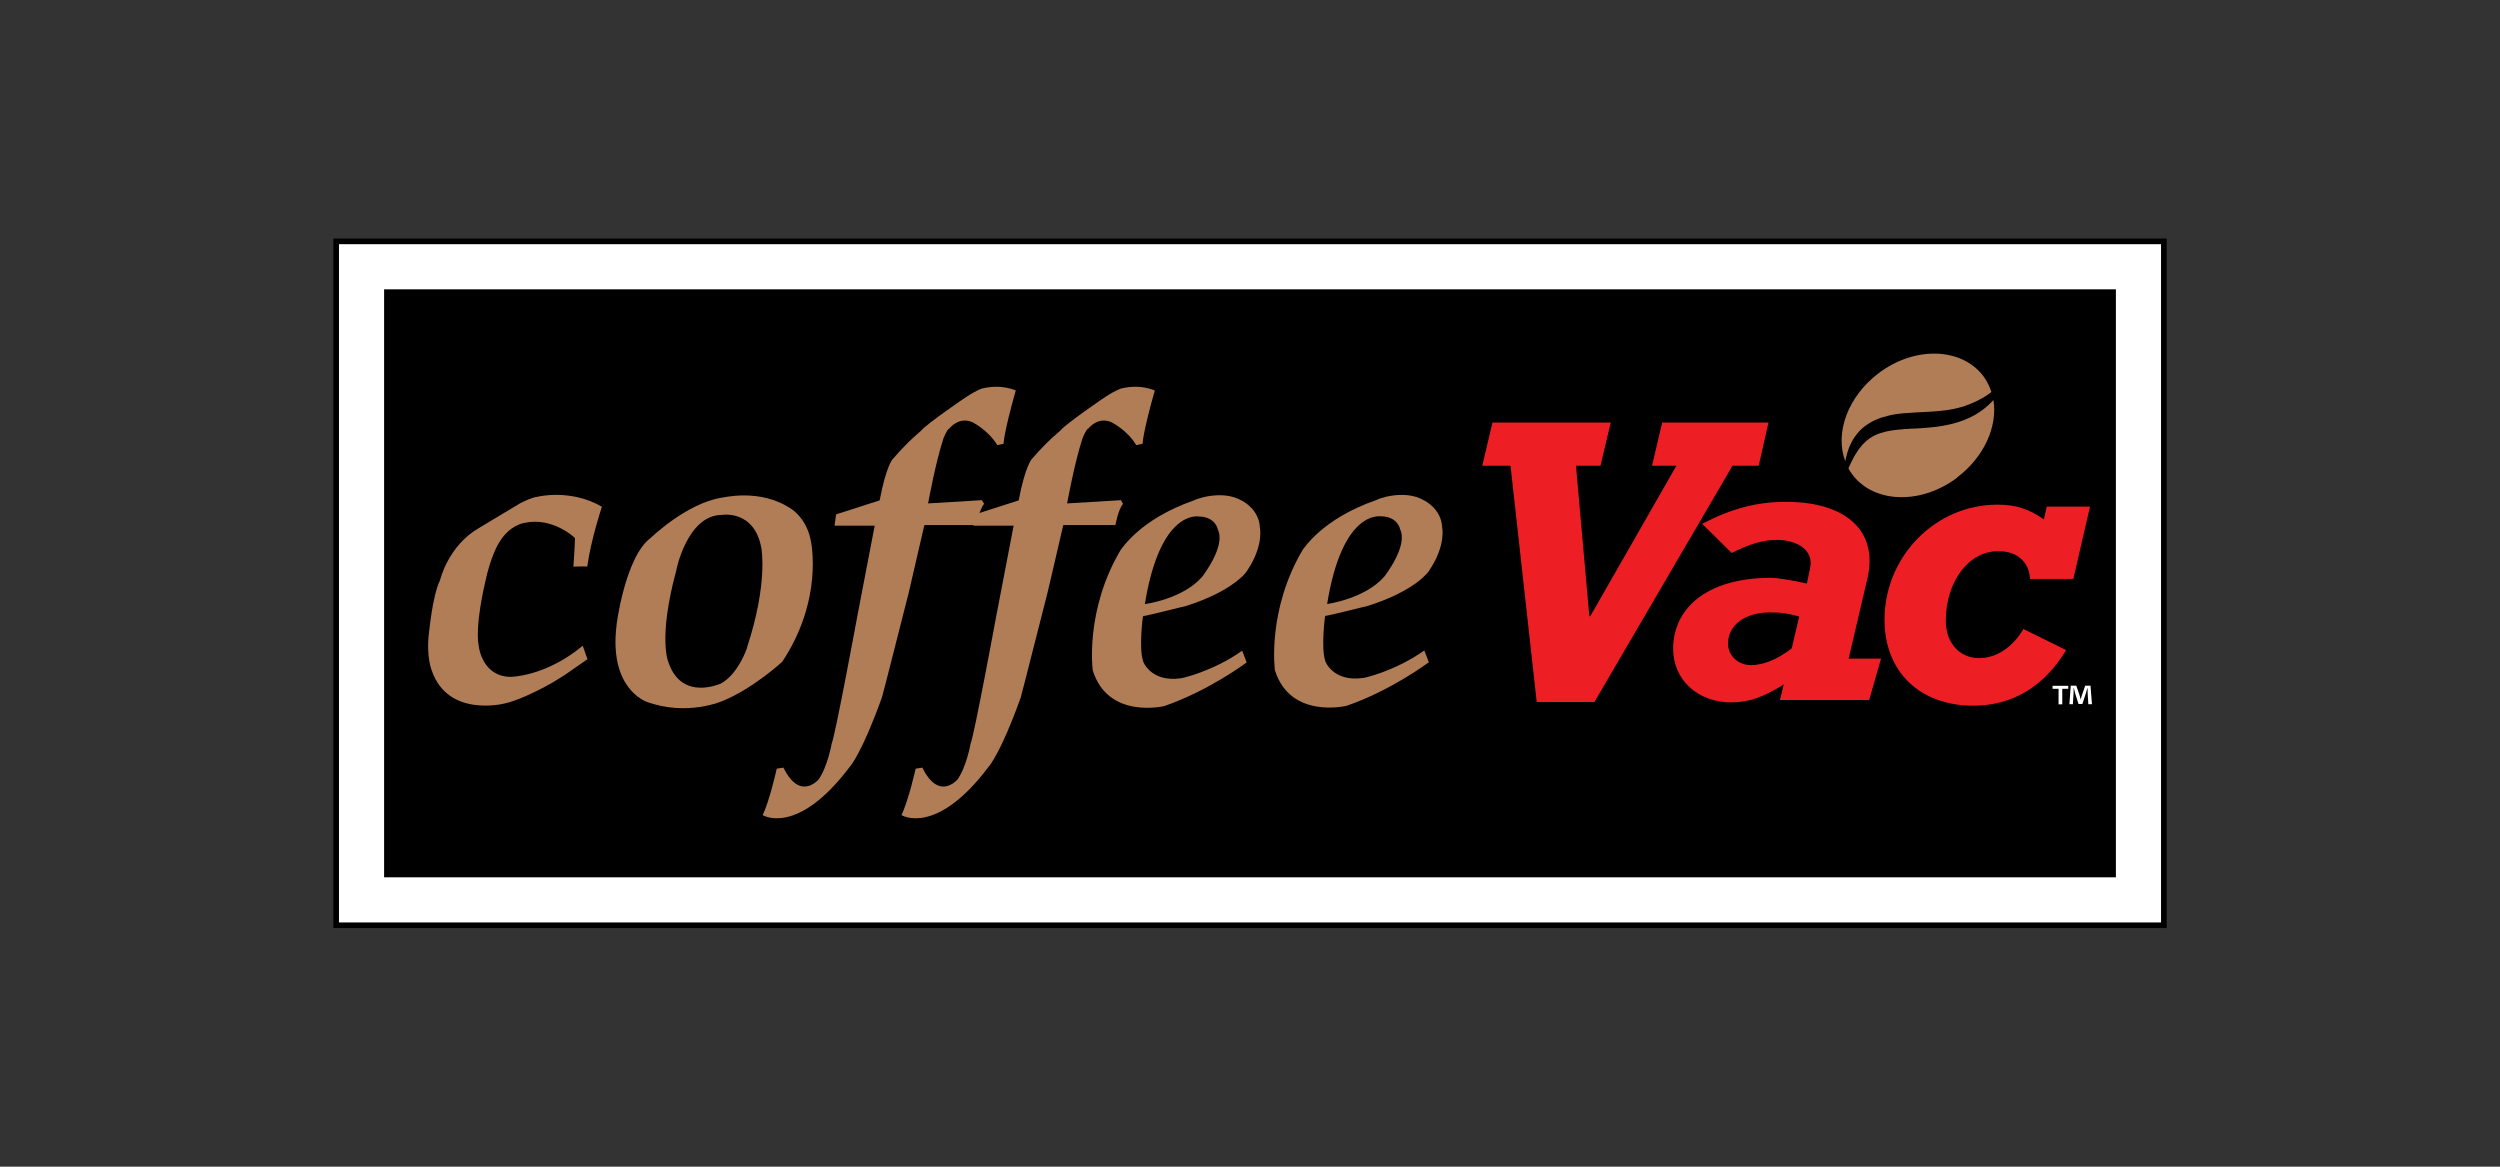 <svg width="90" height="42" viewBox="0 0 90 42" fill="none" xmlns="http://www.w3.org/2000/svg">
<rect x="0" y="0" width="90" height="42" fill="#333333" stroke="none"/>
<g clip-path="url(#clip0_1093_6862)">
<path d="M78 33.411H12V8.588H78V33.411ZM15.656 29.755H74.344V12.244H15.656V29.755Z" fill="black"/>
<path d="M77.797 33.208H12.203V8.791H77.797V33.208ZM15.453 29.958H74.547V12.041H15.453V29.958Z" fill="white"/>
<path d="M76.172 10.416H13.828V31.583H76.172V10.416Z" fill="black"/>
<path d="M54.379 16.766H53.363L53.729 15.21H57.987L57.617 16.766H56.735L57.215 22.182H57.251L60.351 16.766H59.474L59.839 15.21H63.666L63.313 16.766H62.37L57.398 25.273H55.322L54.379 16.766Z" fill="#ED1F24"/>
<path d="M21.669 18.241C21.669 18.241 21.275 19.415 21.141 20.398C21.141 20.386 20.642 20.398 20.642 20.398C20.642 20.398 20.698 19.622 20.698 19.374C20.686 19.342 19.882 18.606 18.887 18.822C18.882 18.826 18.346 18.883 17.956 19.553C17.956 19.553 17.664 20 17.46 20.991C17.46 20.991 17.087 22.523 17.237 23.279C17.241 23.279 17.351 24.355 18.383 24.367C18.383 24.367 19.638 24.363 20.979 23.246C20.975 23.238 21.149 23.73 21.149 23.73L20.345 24.29L19.845 24.599C19.845 24.599 18.809 25.188 18.18 25.322C18.184 25.322 16.136 25.858 15.547 24.148C15.547 24.14 15.332 23.665 15.445 22.759C15.453 22.767 15.559 21.463 15.843 20.886C15.843 20.878 16.136 19.63 17.27 18.992L18.716 18.123C18.716 18.123 19.134 17.899 19.374 17.879C19.366 17.879 20.548 17.591 21.665 18.241" fill="#B17D56"/>
<path d="M29.194 19.493C29.056 18.684 28.508 18.331 28.499 18.331C27.358 17.542 25.952 17.936 25.96 17.92C24.701 18.131 23.433 19.358 23.433 19.358C22.507 20.029 22.182 22.536 22.194 22.527C21.922 24.794 23.25 25.241 23.25 25.254C24.745 25.814 26.037 25.225 26.037 25.225C27.126 24.774 28.166 23.823 28.166 23.815C29.653 21.569 29.194 19.501 29.194 19.493ZM26.899 23.308C26.899 23.308 26.586 24.274 25.936 24.616C25.936 24.604 24.558 25.254 24.071 23.864C24.071 23.864 23.669 23.023 24.351 20.516C24.339 20.524 24.745 18.558 25.964 18.538C25.964 18.538 27.175 18.318 27.415 19.765C27.407 19.765 27.654 20.996 26.895 23.303" fill="#B17D56"/>
<path d="M35.91 16.023L36.129 15.974C36.129 15.974 36.129 15.604 36.568 14.056C36.56 14.065 36.097 13.809 35.349 13.987C35.357 13.987 35.15 14.048 34.809 14.276C34.801 14.272 33.322 15.287 33.167 15.499C33.167 15.507 32.741 15.828 32.148 16.518C32.127 16.531 31.9 16.791 31.668 18.014C31.66 18.014 30.1 18.517 30.1 18.517L30.043 18.924H31.489L30.86 22.202C30.86 22.202 30.072 26.468 29.942 26.765C29.942 26.773 29.791 27.614 29.462 28.073C29.454 28.065 28.804 28.853 28.203 27.634C28.211 27.634 27.963 27.671 27.963 27.671C27.963 27.671 27.707 28.833 27.455 29.341C27.455 29.349 28.702 30.121 30.6 27.594C30.6 27.602 31.038 27.094 31.749 25.107C31.762 25.107 32.57 21.89 32.708 21.361C32.708 21.369 33.277 18.903 33.277 18.903H35.154C35.154 18.903 35.252 18.343 35.43 18.136C35.422 18.136 35.349 18.006 35.349 18.006L33.411 18.123C33.411 18.123 33.671 16.685 33.96 15.795C33.952 15.807 34.102 15.434 34.179 15.426C34.179 15.418 34.528 14.975 35.02 15.206C35.02 15.206 35.581 15.487 35.902 16.023" fill="#B17D56"/>
<path d="M40.915 16.023L41.134 15.974C41.134 15.974 41.134 15.604 41.573 14.056C41.561 14.065 41.102 13.809 40.354 13.987C40.367 13.987 40.155 14.048 39.814 14.276C39.806 14.272 38.327 15.287 38.177 15.499C38.177 15.507 37.746 15.828 37.153 16.518C37.136 16.531 36.905 16.791 36.673 18.014C36.665 18.014 35.105 18.517 35.105 18.517L35.044 18.924H36.491L35.861 22.202C35.861 22.202 35.073 26.468 34.943 26.765C34.943 26.773 34.792 27.614 34.463 28.073C34.455 28.065 33.805 28.853 33.204 27.634C33.216 27.634 32.964 27.671 32.964 27.671C32.964 27.671 32.704 28.833 32.452 29.341C32.452 29.349 33.703 30.121 35.597 27.594C35.597 27.602 36.04 27.094 36.746 25.107C36.755 25.107 37.567 21.89 37.705 21.361C37.705 21.369 38.278 18.903 38.278 18.903H40.155C40.155 18.903 40.253 18.343 40.431 18.136C40.419 18.136 40.354 18.006 40.354 18.006L38.416 18.123C38.416 18.123 38.676 16.685 38.965 15.795C38.957 15.807 39.107 15.434 39.184 15.426C39.184 15.418 39.534 14.975 40.025 15.206C40.025 15.206 40.586 15.487 40.903 16.023" fill="#B17D56"/>
<path d="M42.67 21.824C44.425 21.272 44.9 20.561 44.9 20.54C45.51 19.626 45.355 18.984 45.355 18.997C45.335 18.334 44.718 18.03 44.718 18.03C43.978 17.595 42.987 17.997 42.995 18.009C40.992 18.704 40.374 19.793 40.354 19.781C39.046 21.971 39.339 24.132 39.339 24.132C39.891 25.919 41.931 25.416 41.922 25.416C43.531 24.859 44.88 23.848 44.88 23.848L44.718 23.425C43.661 24.177 42.52 24.424 42.52 24.416C41.431 24.579 41.138 23.807 41.151 23.795C40.996 23.36 41.138 22.174 41.151 22.182C41.41 22.141 42.674 21.812 42.674 21.824M43.141 18.594C43.751 18.594 43.848 19.053 43.836 19.053C44.153 19.655 43.271 20.772 43.271 20.772C42.564 21.576 41.215 21.747 41.215 21.747C41.768 18.322 43.141 18.602 43.141 18.59" fill="#B17D56"/>
<path d="M49.228 21.817C50.979 21.264 51.458 20.553 51.458 20.529C52.068 19.619 51.917 18.973 51.917 18.985C51.893 18.319 51.275 18.018 51.275 18.018C50.536 17.583 49.544 17.985 49.557 17.998C47.554 18.692 46.932 19.781 46.912 19.769C45.604 21.959 45.896 24.124 45.896 24.124C46.445 25.908 48.488 25.408 48.48 25.408C50.093 24.852 51.438 23.84 51.438 23.84L51.275 23.417C50.219 24.165 49.077 24.421 49.077 24.405C47.988 24.567 47.696 23.795 47.708 23.787C47.554 23.348 47.696 22.166 47.708 22.174C47.968 22.134 49.232 21.808 49.232 21.817M49.703 18.587C50.312 18.587 50.406 19.042 50.398 19.042C50.715 19.643 49.833 20.76 49.833 20.76C49.126 21.565 47.777 21.744 47.777 21.744C48.33 18.314 49.703 18.599 49.703 18.587Z" fill="#B17D56"/>
<path d="M67.286 25.201H64.077L64.215 24.64C63.463 25.107 62.947 25.286 62.326 25.286C61.119 25.286 60.233 24.473 60.233 23.356C60.233 21.959 61.367 20.801 63.768 20.801C63.959 20.801 64.605 20.902 65.048 21.008L65.166 20.435C65.3 19.789 64.666 19.436 63.975 19.436C63.488 19.436 63.02 19.566 62.342 19.907L61.278 18.859C62.309 18.318 63.224 18.066 64.292 18.066C66.502 18.066 67.624 19.151 67.225 20.833L66.551 23.71H67.717L67.29 25.201H67.286ZM64.772 22.194C64.329 22.076 64.138 22.048 63.711 22.048C62.809 22.048 62.208 22.515 62.208 23.165C62.208 23.608 62.578 23.945 63.029 23.945C63.48 23.945 63.992 23.738 64.503 23.34L64.772 22.19V22.194Z" fill="#ED1F24"/>
<path d="M74.38 23.405C73.584 24.725 72.438 25.404 71.04 25.404C69.11 25.404 67.843 24.181 67.843 22.312C67.843 20.037 69.671 18.168 71.901 18.168C72.564 18.168 73.023 18.314 73.579 18.696L73.685 18.237H75.241L74.64 20.841H73.08C73.067 20.532 72.95 20.281 72.743 20.106C72.552 19.931 72.275 19.842 71.93 19.842C70.874 19.842 70.049 20.931 70.049 22.353C70.049 23.149 70.553 23.693 71.243 23.693C71.865 23.693 72.45 23.311 72.844 22.645L74.376 23.401L74.38 23.405Z" fill="#ED1F24"/>
<path d="M74.457 24.689V24.798H74.242V25.355H74.108V24.798H73.893V24.689H74.453H74.457ZM75.18 25.355L75.156 24.961C75.156 24.908 75.156 24.847 75.152 24.774H75.144C75.128 24.835 75.107 24.912 75.087 24.973L74.965 25.343H74.827L74.705 24.961C74.693 24.908 74.673 24.831 74.66 24.77H74.652C74.652 24.831 74.652 24.896 74.648 24.957L74.624 25.351H74.498L74.547 24.685H74.746L74.859 25.01C74.876 25.062 74.888 25.111 74.904 25.18C74.921 25.119 74.937 25.062 74.953 25.014L75.067 24.685H75.258L75.311 25.351H75.176L75.18 25.355Z" fill="white"/>
<path d="M70.757 14.609C70.476 14.702 70.188 14.759 69.891 14.788C69.741 14.804 69.591 14.816 69.436 14.824C69.286 14.832 69.123 14.84 68.969 14.848C68.806 14.857 68.648 14.869 68.485 14.881C68.323 14.897 68.152 14.922 67.99 14.962C67.823 15.003 67.653 15.052 67.49 15.129C67.328 15.206 67.169 15.304 67.035 15.425C66.897 15.547 66.791 15.69 66.698 15.84C66.612 15.994 66.547 16.149 66.499 16.311C66.47 16.409 66.446 16.506 66.43 16.604C66.044 15.588 66.523 14.268 67.636 13.431C68.936 12.451 70.622 12.508 71.403 13.544C71.532 13.719 71.626 13.914 71.691 14.113C71.646 14.15 71.606 14.178 71.557 14.211C71.305 14.381 71.033 14.511 70.757 14.605" fill="#B17D56"/>
<path d="M70.455 17.197C69.155 18.176 67.461 18.123 66.685 17.083C66.628 17.01 66.584 16.941 66.543 16.859C66.612 16.709 66.677 16.563 66.758 16.421C66.909 16.157 67.096 15.929 67.315 15.775C67.429 15.701 67.55 15.64 67.681 15.596C67.811 15.555 67.949 15.519 68.091 15.498C68.233 15.478 68.379 15.462 68.538 15.45C68.684 15.437 68.838 15.429 69.001 15.425C69.159 15.417 69.318 15.405 69.476 15.389C69.639 15.376 69.805 15.356 69.968 15.324C70.293 15.267 70.626 15.173 70.935 15.023C71.244 14.873 71.52 14.665 71.743 14.422C71.751 14.414 71.76 14.409 71.764 14.401C71.918 15.348 71.43 16.457 70.455 17.188" fill="#B17D56"/>
</g>
<defs>
<clipPath id="clip0_1093_6862">
<rect width="66" height="24.824" fill="white" transform="translate(12 8.588)"/>
</clipPath>
</defs>
</svg>
